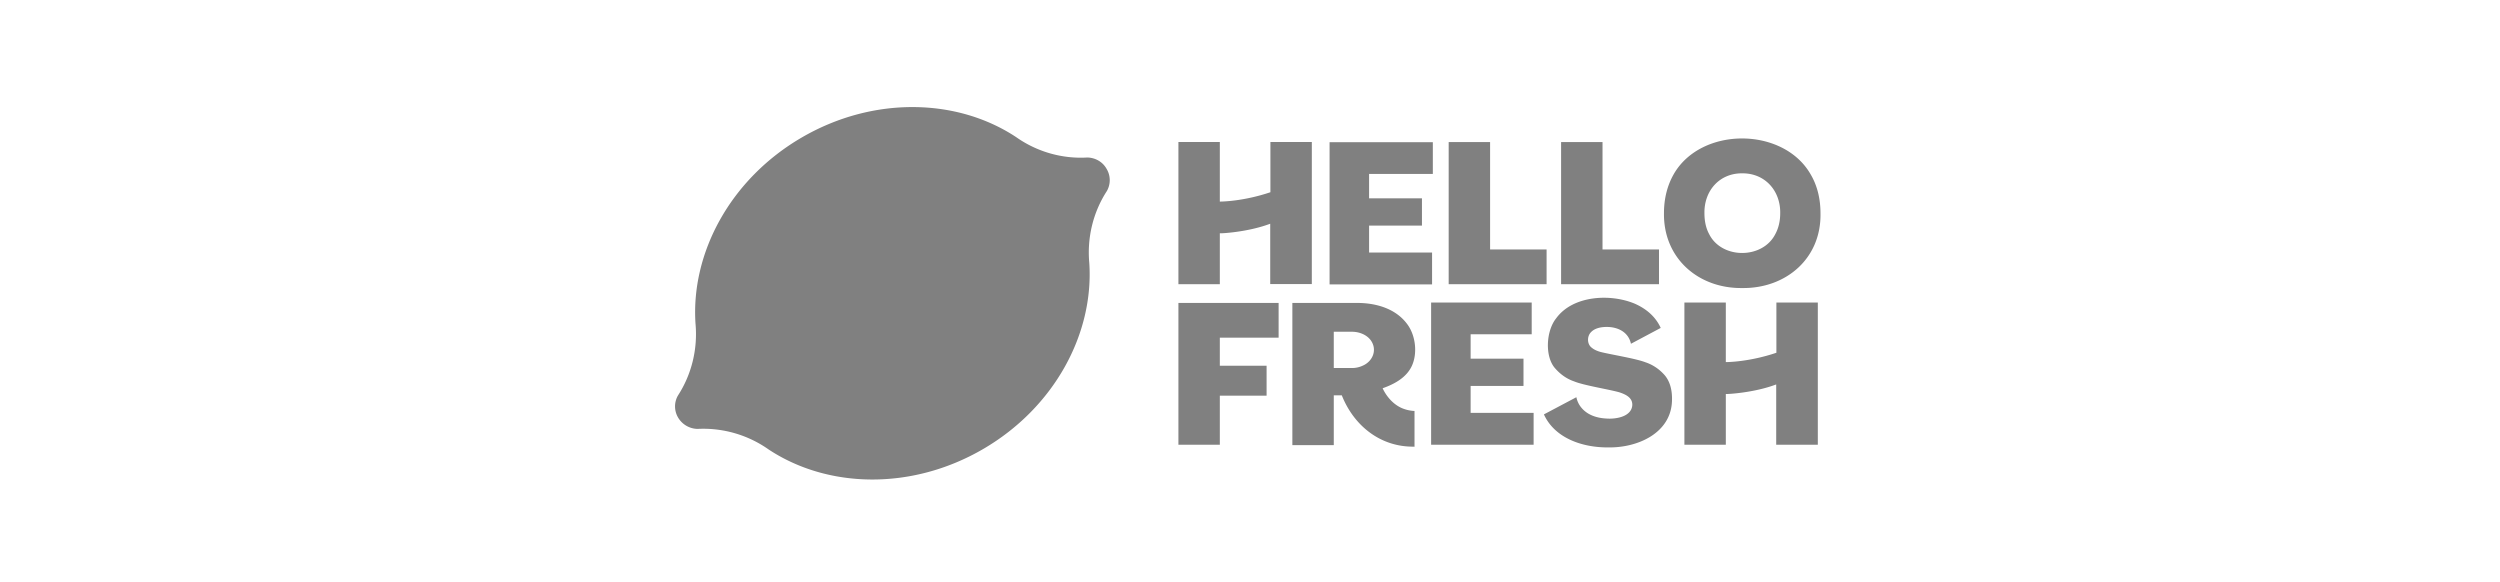 <svg xmlns="http://www.w3.org/2000/svg" width="537" height="125" fill="none" viewBox="0 0 537 125"><path fill="gray" d="M307.404 95.532V64.988h21.606v6.806h-13.119v5.248h11.356v5.862h-11.356v5.781h13.529v6.847zm83.063 0V64.988h-8.897v10.783c-5.822 1.968-10.496 2.009-10.865 2.009V64.988h-8.896v30.544h8.896V84.626h.246c-.122.041 5.699-.205 10.578-2.05v12.956zm-128.448 0V84.995h10.045V78.56h-10.045v-6.027h12.628V65.07h-21.524v30.462zm45.59-34.439v-6.846H294.08v-5.781h11.356v-5.863H294.08v-5.248h13.693V30.55h-22.18v30.543zm48.747-.04V53.59h-12.135V30.509h-8.897v30.543zm-24.148 0V53.59h-12.135V30.509h-8.897v30.543zm42.023-23.82c4.879-.042 8.241 3.73 8.159 8.568 0 1.722-.369 3.239-1.066 4.51-2.747 5.37-11.479 5.37-14.185 0-.697-1.271-1.025-2.829-1.025-4.51-.082-4.838 3.239-8.61 8.117-8.569m0 24.64c9.389.122 17.015-6.355 16.81-16.072 0-3.198-.738-6.068-2.173-8.446-5.904-10.126-23.41-10.167-29.314 0-1.394 2.42-2.132 5.248-2.132 8.446-.123 9.717 7.421 16.194 16.809 16.071m-92.451-.82V30.508h-8.896V41.29c-5.822 1.968-10.496 2.01-10.865 2.01V30.508h-8.896v30.543h8.896V50.106h.246c-.123.04 5.699-.205 10.578-2.05v12.955h8.937zm63.63 35.053c6.354.123 13.529-3.075 13.734-10.004.082-2.337-.451-4.181-1.558-5.493-1.148-1.312-2.542-2.255-4.141-2.788-2.132-.82-7.338-1.64-9.634-2.214-.738-.205-1.394-.492-1.886-.902-1.025-.738-1.066-2.42-.205-3.321.861-.943 2.337-1.189 3.69-1.148 2.377.082 4.427 1.271 4.919 3.608l6.396-3.403c-1.107-2.419-3.075-4.1-5.576-5.207-5.288-2.214-13.324-1.763-16.891 3.157-2.173 2.706-2.46 8.24-.205 10.742 1.148 1.312 2.501 2.255 4.059 2.788 2.05.86 7.298 1.68 9.675 2.336 1.394.451 2.911 1.148 2.829 2.788-.164 2.378-3.279 2.993-5.37 2.87-2.255-.082-4.346-.779-5.658-2.46a5.1 5.1 0 0 1-.984-2.132l-6.97 3.69c2.296 5.084 8.241 7.134 13.776 7.093M286.495 79.05h3.895a5.4 5.4 0 0 0 2.296-.492c2.214-.943 3.198-3.444 1.763-5.453-.902-1.23-2.501-1.845-4.059-1.845h-3.895zm17.178 16.89c-7.174.083-12.873-4.509-15.456-11.028h-1.722v10.7h-8.896V65.07h13.898c4.346 0 8.569 1.353 10.946 4.797 1.64 2.378 2.05 6.068.82 8.733-1.107 2.378-3.484 3.813-6.272 4.796 0 0 1.271 3.075 4.222 4.305a7.7 7.7 0 0 0 2.624.574v7.708c-.082-.041-.123-.041-.164-.041M237.707 36.29a4.7 4.7 0 0 1 .041 4.755c-2.952 4.551-4.264 10.004-3.772 15.416 1.025 15.17-7.461 31.076-22.836 40.014s-33.413 8.446-46.082.041a24.36 24.36 0 0 0-15.251-4.387 4.96 4.96 0 0 1-4.141-2.419 4.7 4.7 0 0 1-.041-4.755c2.952-4.551 4.264-10.004 3.772-15.416-1.025-15.17 7.462-31.076 22.836-40.014s33.414-8.446 46.082-.041c4.428 3.116 9.84 4.674 15.251 4.346 1.681.04 3.28.902 4.141 2.46"/></svg>